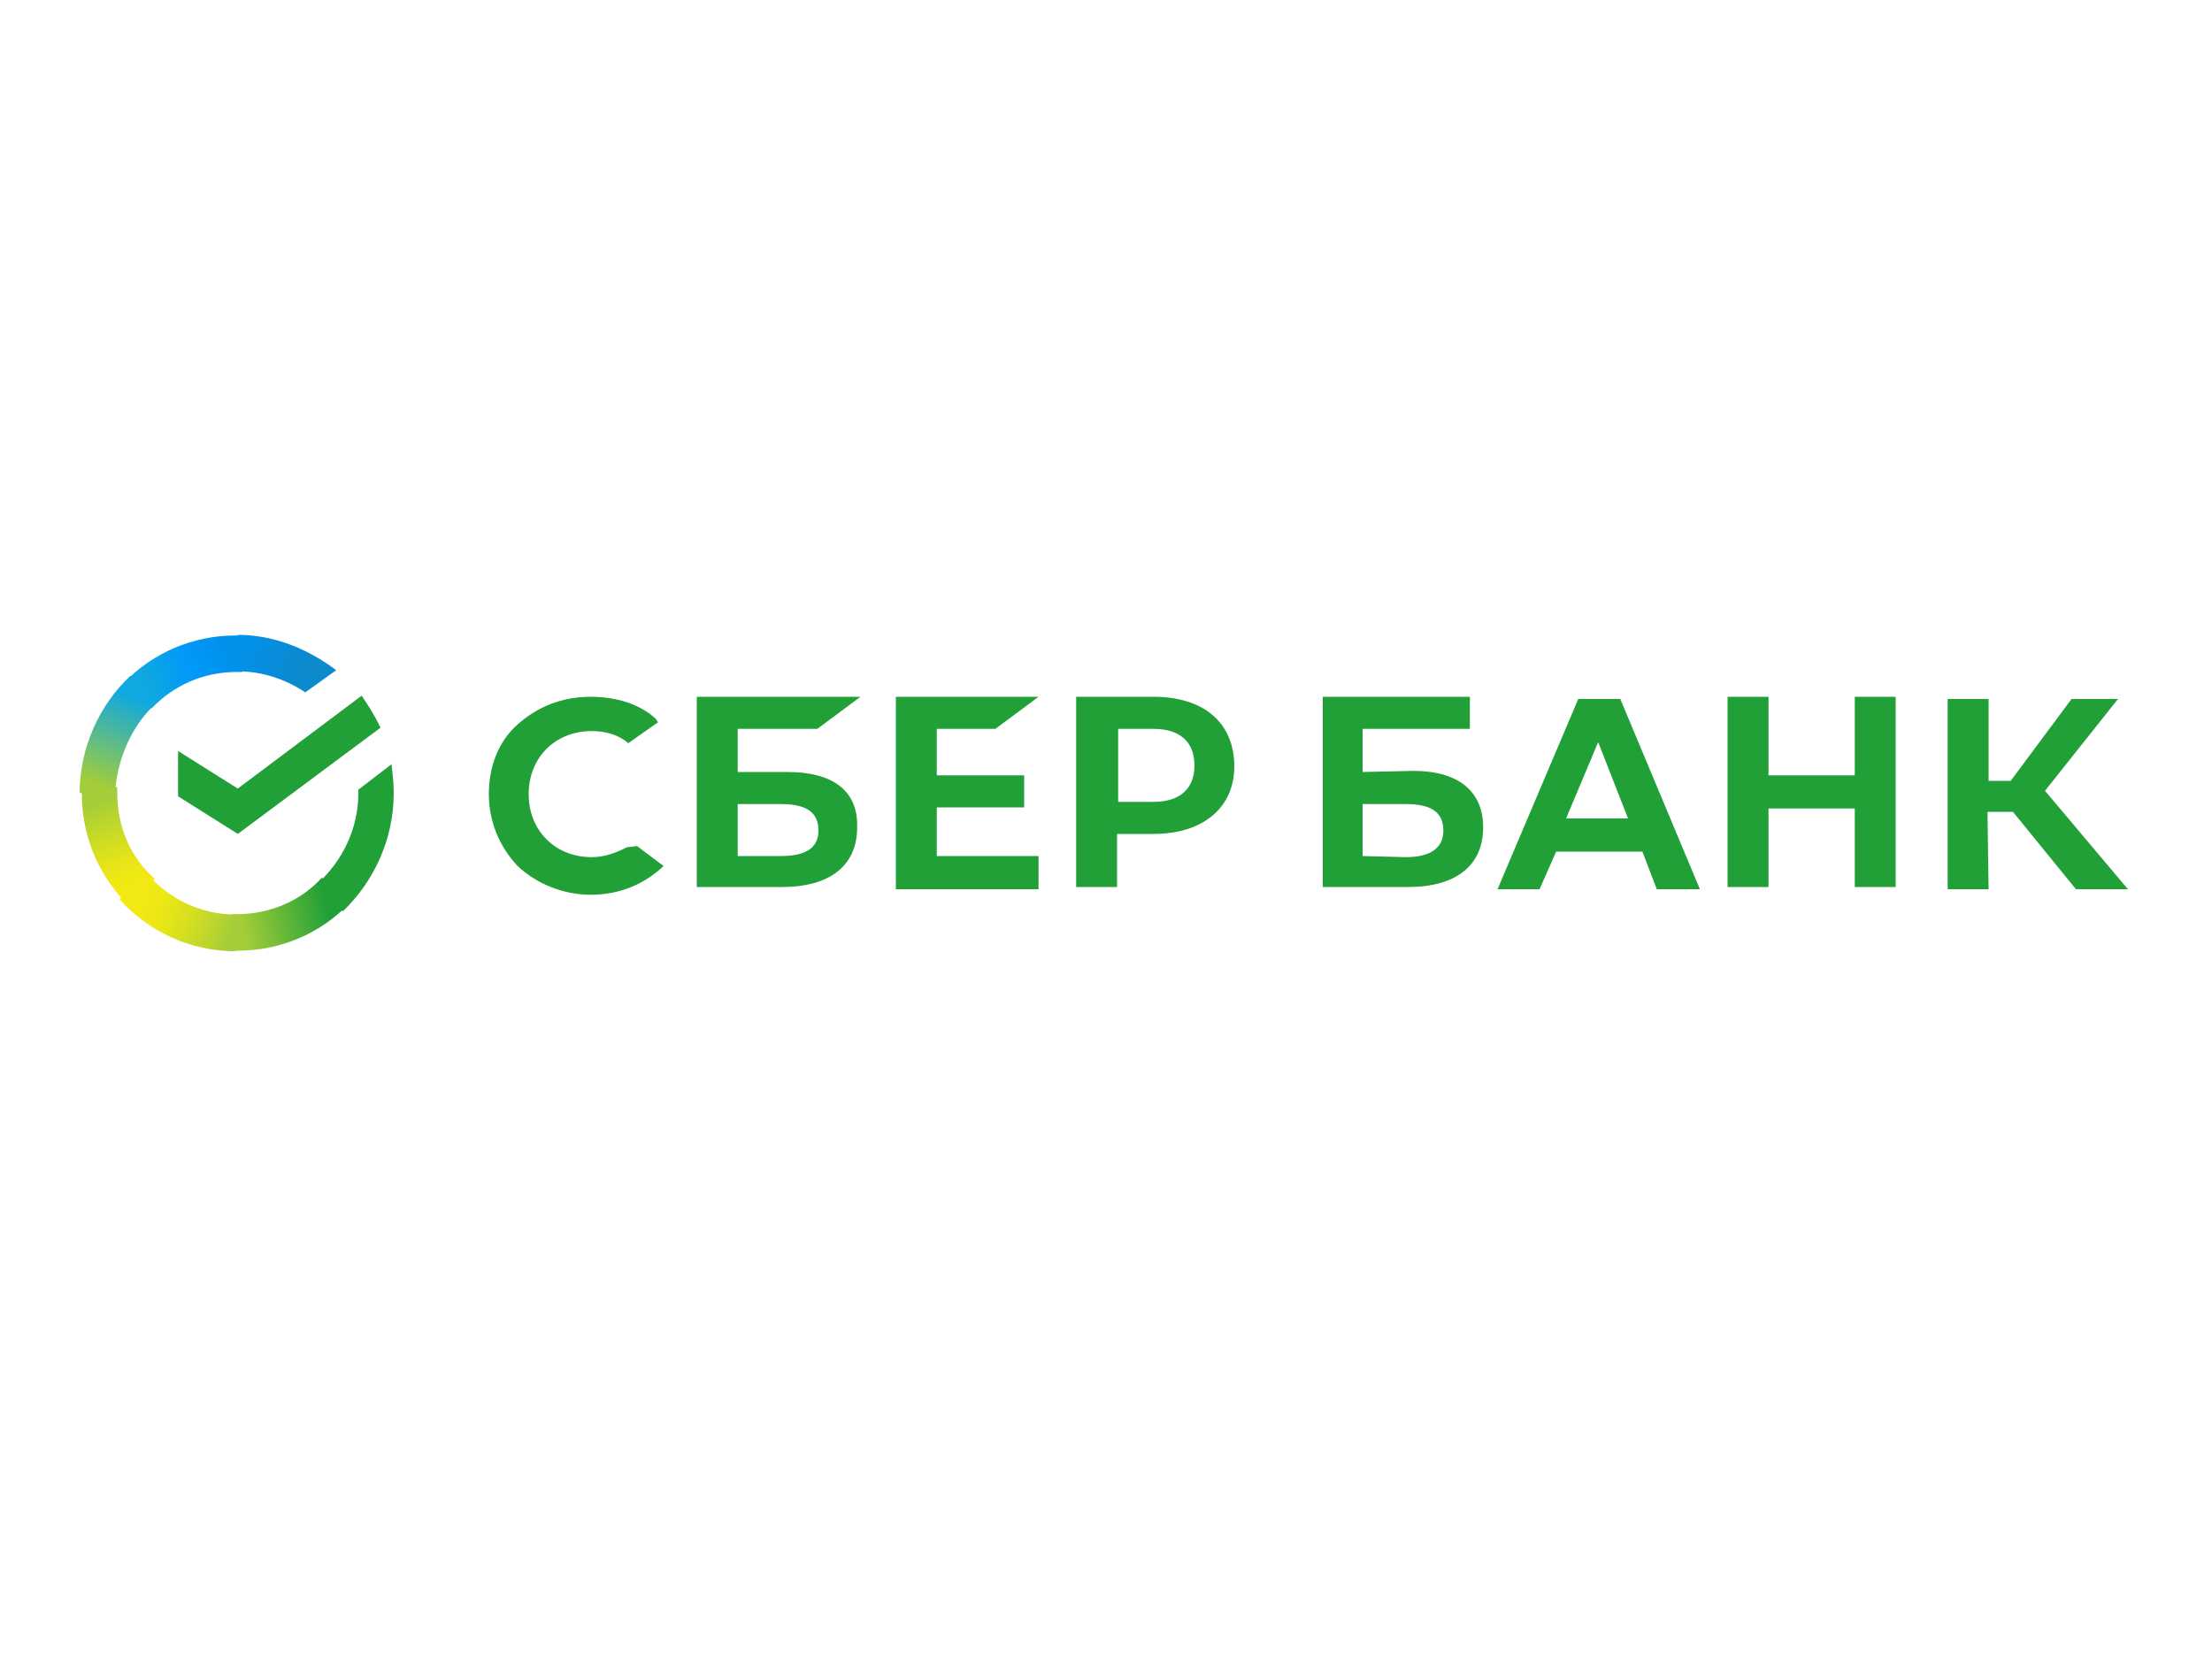 <?xml version="1.0" encoding="UTF-8"?> <!-- Generator: Adobe Illustrator 24.1.0, SVG Export Plug-In . SVG Version: 6.00 Build 0) --> <svg xmlns="http://www.w3.org/2000/svg" xmlns:xlink="http://www.w3.org/1999/xlink" id="Слой_1" x="0px" y="0px" width="200px" height="150px" viewBox="0 0 200 150" style="enable-background:new 0 0 200 150;" xml:space="preserve"> <style type="text/css"> .st0{fill:#21A038;} .st1{fill:url(#SVGID_1_);} .st2{fill:url(#SVGID_2_);} .st3{fill:url(#SVGID_3_);} .st4{fill:url(#SVGID_4_);} .st5{fill:url(#SVGID_5_);} .st6{fill:url(#SVGID_6_);} .st7{display:none;} .st8{display:inline;fill:#00A9E3;} .st9{display:inline;} .st10{fill:#5B5B59;} .st11{fill-rule:evenodd;clip-rule:evenodd;fill:#FFFFFF;} .st12{fill-rule:evenodd;clip-rule:evenodd;fill:#B32A2F;} .st13{fill-rule:evenodd;clip-rule:evenodd;fill:#F29424;} .st14{fill-rule:evenodd;clip-rule:evenodd;fill:#E2001A;} .st15{fill-rule:evenodd;clip-rule:evenodd;fill:#1A171B;} .st16{fill-rule:evenodd;clip-rule:evenodd;fill:#009A51;} .st17{fill-rule:evenodd;clip-rule:evenodd;fill:#A7C740;} .st18{fill-rule:evenodd;clip-rule:evenodd;fill:#D2DE8A;} .st19{fill-rule:evenodd;clip-rule:evenodd;fill:#00A5E3;} .st20{fill-rule:evenodd;clip-rule:evenodd;fill:#CCEAF9;} .st21{fill-rule:evenodd;clip-rule:evenodd;fill:#90D4F2;} .st22{fill-rule:evenodd;clip-rule:evenodd;fill:#BD2E86;} .st23{fill-rule:evenodd;clip-rule:evenodd;fill:#F3ADCA;} .st24{fill-rule:evenodd;clip-rule:evenodd;fill:#E42184;} .st25{fill-rule:evenodd;clip-rule:evenodd;fill:#EF8247;} .st26{fill-rule:evenodd;clip-rule:evenodd;fill:#FFF389;} .st27{fill-rule:evenodd;clip-rule:evenodd;fill:#FECB17;} .st28{fill:#414142;} .st29{fill-rule:evenodd;clip-rule:evenodd;fill:#1A7FC3;} </style> <g id="Слой_1_1_"> <g id="Symbols"> <g id="SB_RUS_RGB-Copy"> <polygon id="Path" class="st0" points="90,65.9 93.9,63 81,63 81,80.4 93.9,80.4 93.9,77.4 84.7,77.4 84.7,73 92.6,73 92.6,70.1 84.7,70.1 84.7,65.9 "></polygon> <path id="Shape" class="st0" d="M71.2,69.8h-4.5v-3.9h7.2l3.9-2.9H63v17.2h7.7c4.3,0,6.8-1.9,6.8-5.4 C77.6,71.5,75.3,69.8,71.2,69.8z M70.6,77.4h-3.9v-4.7h3.9c2.4,0,3.4,0.8,3.4,2.4S72.8,77.4,70.6,77.4z"></path> <path id="Shape_1_" class="st0" d="M104.3,63h-7v17.2h3.7v-4.8h3.3c4.5,0,7.3-2.4,7.3-6.1C111.6,65.4,108.9,63,104.3,63z M104.3,72.5h-3.2v-6.6h3.2c2.4,0,3.7,1.2,3.7,3.3C108,71.3,106.7,72.5,104.3,72.5z"></path> <path id="Path_1_" class="st0" d="M56.7,76.6c-1,0.5-2,0.9-3.2,0.9c-3.3,0-5.7-2.4-5.7-5.7s2.4-5.7,5.7-5.7 c1.2,0,2.4,0.3,3.3,1.1l2.7-1.9l0,0L59.3,65c-1.5-1.4-3.7-2-5.9-2c-2.6,0-4.8,0.9-6.6,2.5s-2.6,3.9-2.6,6.3 c0,2.4,0.9,4.7,2.6,6.5c1.7,1.6,4.1,2.6,6.6,2.6c2.7,0,4.9-1,6.6-2.6l-2.4-1.8L56.7,76.6z"></path> <path id="Shape_2_" class="st0" d="M156.2,63v17.2h3.7v-7.1h7.8v7.1h3.7V63h-3.7v7.1h-7.8V63H156.2z M149.8,80.4h3.9l-7.2-17.2 h-3.8l-7.3,17.2h3.8l1.5-3.4h7.8L149.8,80.4z M141.6,74l2.9-6.9l2.7,6.9H141.6z M179.7,73.4h2.3l5.7,7h4.7l-7.5-8.9l6.6-8.3h-4.2 l-5.5,7.4h-2v-7.4h-3.7v17.2h3.7L179.7,73.4L179.7,73.4z M123.2,69.8v-3.9h9.7V63h-13.3v17.2h7.7c4.3,0,6.8-1.9,6.8-5.4 c0-3.3-2.3-5.1-6.3-5.1L123.2,69.8L123.2,69.8z M123.2,77.4v-4.7h3.9c2.4,0,3.4,0.8,3.4,2.4s-1.2,2.4-3.4,2.4L123.2,77.4 L123.2,77.4z"></path> <g id="Group"> <path id="Path_2_" class="st0" d="M32.7,62.9c0.6,0.9,1.2,1.8,1.7,2.9l-12.9,9.6L16.1,72v-4.1l5.4,3.4L32.7,62.9z"></path> <g id="Path_3_" transform="translate(0, 0.157)"> <linearGradient id="SVGID_1_" gradientUnits="userSpaceOnUse" x1="3.836" y1="-32.925" x2="3.479" y2="-34.66" gradientTransform="matrix(3.61 0 0 6.02 -2.563 279.391)"> <stop offset="0.144" style="stop-color:#F2E913"></stop> <stop offset="0.304" style="stop-color:#E7E518"></stop> <stop offset="0.582" style="stop-color:#CADB26"></stop> <stop offset="0.891" style="stop-color:#A3CD39"></stop> </linearGradient> <path class="st1" d="M10.6,71.5c0-0.2,0-0.3,0-0.5l-3.2-0.2c0,0.2,0,0.4,0,0.8c0,4,1.6,7.5,4.2,10.1l2.4-2.4 C11.8,77.4,10.6,74.6,10.6,71.5z"></path> <linearGradient id="SVGID_2_" gradientUnits="userSpaceOnUse" x1="2.513" y1="-22.7" x2="4.059" y2="-23.061" gradientTransform="matrix(5.975 0 0 3.637 -2.61 143.762)"> <stop offset="5.920000e-02" style="stop-color:#0FA8E0"></stop> <stop offset="0.538" style="stop-color:#0099F9"></stop> <stop offset="0.923" style="stop-color:#0291EB"></stop> </linearGradient> <path class="st2" d="M21.4,60.6c0.2,0,0.3,0,0.5,0l0.2-3.3c-0.2,0-0.4,0-0.8,0c-3.9,0-7.5,1.6-10,4.2l2.4,2.4 C15.7,61.8,18.4,60.6,21.4,60.6z"></path> <linearGradient id="SVGID_3_" gradientUnits="userSpaceOnUse" x1="3.006" y1="-20.078" x2="4.755" y2="-20.321" gradientTransform="matrix(5.975 0 0 3.637 2.556 156.022)"> <stop offset="0.123" style="stop-color:#A3CD39"></stop> <stop offset="0.285" style="stop-color:#86C339"></stop> <stop offset="0.869" style="stop-color:#21A038"></stop> </linearGradient> <path class="st3" d="M21.4,82.5c-0.2,0-0.3,0-0.5,0l-0.2,3.3c0.2,0,0.4,0,0.8,0c3.9,0,7.5-1.6,10-4.2l-2.4-2.4 C27.2,81.3,24.4,82.5,21.4,82.5z"></path> </g> <g id="Path_4_"> <linearGradient id="SVGID_4_" gradientUnits="userSpaceOnUse" x1="3.381" y1="-15.638" x2="5.181" y2="-15.309" gradientTransform="matrix(4.963 0 0 2.916 3.972 105.139)"> <stop offset="5.660000e-02" style="stop-color:#0291EB"></stop> <stop offset="0.79" style="stop-color:#0C8ACB"></stop> </linearGradient> <path class="st4" d="M27.6,62.6l2.8-2c-2.5-1.9-5.6-3.2-8.9-3.2l0,0v3.3C23.7,60.7,25.8,61.4,27.6,62.6z"></path> <path class="st0" d="M35.6,71.7c0-0.9-0.1-1.7-0.2-2.6l-3,2.3c0,0.1,0,0.2,0,0.3c0,3.2-1.4,6.1-3.7,8.2l2.3,2.5 C33.8,79.7,35.6,75.9,35.6,71.7z"></path> <linearGradient id="SVGID_5_" gradientUnits="userSpaceOnUse" x1="2.487" y1="-22.305" x2="4.149" y2="-21.892" gradientTransform="matrix(5.85 0 0 3.857 -2.765 167.756)"> <stop offset="0.132" style="stop-color:#F2E913"></stop> <stop offset="0.298" style="stop-color:#EBE716"></stop> <stop offset="0.531" style="stop-color:#D9E01F"></stop> <stop offset="0.802" style="stop-color:#BBD62D"></stop> <stop offset="0.983" style="stop-color:#A3CD39"></stop> </linearGradient> <path class="st5" d="M21.4,82.7c-3.2,0-6.1-1.4-8.1-3.7l-2.5,2.3c2.6,2.9,6.3,4.7,10.5,4.7V82.7L21.4,82.7z"></path> <linearGradient id="SVGID_6_" gradientUnits="userSpaceOnUse" x1="3.304" y1="-33.109" x2="3.734" y2="-34.845" gradientTransform="matrix(3.828 0 0 5.895 -2.781 267.315)"> <stop offset="6.980000e-02" style="stop-color:#A3CD39"></stop> <stop offset="0.26" style="stop-color:#81C55F"></stop> <stop offset="0.922" style="stop-color:#0FA8E0"></stop> </linearGradient> <path class="st6" d="M14.1,63.6l-2.3-2.5C9,63.7,7.2,67.6,7.2,71.7h3.2C10.6,68.5,12,65.5,14.1,63.6z"></path> </g> </g> </g> </g> </g> <g id="Слой_2_1_" class="st7"> <path class="st8" d="M75.1,33.7h16.6v32.4h32.7v16.7H91.7v32.9H75.1V82.8H43V66.1h32.1V33.7z M140.4,33.7H157v82h-16.6V33.7z"></path> </g> <g id="Слой_3" class="st7"> <g class="st9"> <path class="st10" d="M56.5,76.6h4c1.6,0,2.1,0.5,2.1,1.8s-0.6,1.8-2.1,1.8h-4V76.6L56.5,76.6z M50.3,89.8h6.2v-5.4h6.6 c4.4,0,6-2.6,6-5.9c0-3.9-1.6-6.1-6-6.1H50.3V89.8L50.3,89.8z"></path> <polygon class="st10" points="71.1,72.6 87.7,72.6 87.7,76.8 77.3,76.8 77.3,79.1 87,79.1 87,83.3 77.3,83.3 77.3,85.6 87.7,85.6 87.7,89.8 71.1,89.8 "></polygon> <path class="st10" d="M96.4,76.6h4c1.6,0,2.1,0.5,2.1,1.8s-0.6,1.8-2.1,1.8h-4V76.6L96.4,76.6z M90.3,89.8h6.2v-5.4h6.6 c4.4,0,6-2.6,6-5.9c0-3.9-1.6-6.1-6-6.1H90.3V89.8L90.3,89.8z"></path> <path class="st10" d="M115,82.6c-3-0.5-4.3-2.5-4.3-4.9c0-4.5,4-5.7,9-5.7c7,0,9.8,2,10,5.7h-7.2c0-0.7-0.4-1.1-0.9-1.4 s-1.2-0.4-1.9-0.4c-1.8,0-2.5,0.5-2.5,1.2c0,0.5,0.2,0.8,0.8,0.9l7.4,1.2c3.1,0.5,5,2.1,5,5.1c0,4.2-3.1,6.2-10,6.2 c-4.7,0-9.9-0.7-10-5.8h7.4c0,0.6,0.2,1,0.7,1.2s1.1,0.4,2.1,0.4c1.9,0,2.5-0.6,2.5-1.4c0-0.5-0.3-1-1.1-1.2L115,82.6L115,82.6z"></path> <polygon class="st10" points="132.5,72.6 138.7,72.6 138.7,89.8 132.5,89.8 "></polygon> <path class="st10" d="M161.5,83.1c-0.4,2.3-1.1,4.1-2.6,5.4s-3.9,2-7.6,2c-3.7,0-10.7-0.3-10.7-9.3s6.9-9.3,10.7-9.3 c3.7,0,9.5,0.5,10.3,7.4h-7c-0.2-1.2-0.9-3-3.3-3c-2.5,0-4.1,1.4-4.1,4.9s1.6,4.9,3.8,4.9c1.9,0,3.1-0.9,3.6-3H161.5L161.5,83.1z"></path> <path class="st10" d="M169.6,81.2c0-3.5,1.6-4.9,4.1-4.9s4.1,1.4,4.1,4.9s-1.6,4.9-4.1,4.9C171.2,86.1,169.6,84.8,169.6,81.2 L169.6,81.2z M163.1,81.2c0,9,6.9,9.3,10.7,9.3c3.7,0,10.7-0.3,10.7-9.3s-6.9-9.3-10.7-9.3S163.1,72.2,163.1,81.2L163.1,81.2z"></path> <path class="st10" d="M41,72.6c0.4-8.3-6.8-17.7-16.6-18.9v-0.1c9.7,0,17.1,8.9,17.1,16c0,1.5-0.1,2.4-0.3,3H41L41,72.6z M40.4,73.8c-0.6,0.8-1.5,1.6-2.4,2.3c-1.7-10-9.1-18.8-14.3-21.3l-0.1,0.1c5.2,4.3,11.5,12.6,13.9,21.7c-1.2,0.9-2.5,1.6-4,2.3 c-4.9-5.6-9.5-16.5-11-23.4h-0.2c0,6.7,4.8,18.1,10.6,23.6c-1.3,0.5-2.7,0.9-4.1,1.1c-5.6-2.2-9.5-9.2-9.5-16.5 c0-4.7,1.4-7.6,1.7-8.2h-0.1c-0.3,0.5-2.4,3.4-2.4,8.5c0,8.2,4,14.4,9.4,16.4c-1.8,0.2-3.8,0.1-5.7-0.3v0.1c0.6,0.2,2.5,1,5.5,1 c6.7,0,11.2-4.2,13-7.3L40.4,73.8L40.4,73.8z"></path> <path class="st10" d="M26.8,50.7c-5.1,0-11,3.7-11,7c0,1.3,1.2,2.4,3.6,2.4c5.7,0,11-3.9,11-6.9C30.4,51.6,28.9,50.7,26.8,50.7 L26.8,50.7z M28.9,53.1c0,2.6-4.9,5.7-9,5.7c-1.8,0-2.8-0.7-2.8-1.9c0-2.6,5-5.7,8.8-5.7C28.4,51.2,28.9,52.5,28.9,53.1L28.9,53.1 z"></path> <path class="st10" d="M13.8,59.3c-0.1,0.2-0.7,1.4-0.7,2.5c0,2.1,2.1,4.1,6.1,4.1c7.6,0,16.4-5.6,16.4-10.8c0-2.3-2.2-3.6-3.7-3.9 v0.1c0.5,0.2,2.2,1,2.2,3c0,4.1-7.7,9.8-15.5,9.8c-3,0-4.8-1.5-4.8-3.6c0-0.7,0.1-1.1,0.2-1.2H13.8L13.8,59.3z"></path> <path class="st10" d="M38.7,55.5c0.2,0.2,1.5,1.2,1.5,3.2c0,6.7-10.5,13.3-19.8,13.3c-5.6,0-8.1-2.7-8-5.2h0.1 c0.2,1.3,2,3.5,6.9,3.5c9.3,0,19.7-6.8,19.7-12.8C39,56.5,38.8,55.8,38.7,55.5L38.7,55.5L38.7,55.5z"></path> <path class="st10" d="M42.2,61.8c0,0.1,0.3,0.8,0.3,1.8c0,7.5-10.7,13.9-19.9,13.9c-4.8,0-7.3-2.3-7.8-3.3l0.1-0.1 c1.3,1.2,3.9,2,7,2C30.1,76.1,42.3,69.9,42.2,61.8L42.2,61.8L42.2,61.8z"></path> </g> </g> <g id="Слой_4" class="st7"> <g class="st9"> <path class="st11" d="M169.6,79.6c-3.5,22.3-38.2,39.3-77.5,39.3S23.8,99.8,27.4,77.4s38.2-39.3,77.5-39.3S173.2,57.2,169.6,79.6z "></path> <path class="st11" d="M164.2,78.8c0,19-29.4,34.5-65.7,34.5S32.8,97.9,32.8,78.9s29.4-34.5,65.7-34.5S164.2,59.7,164.2,78.8z"></path> <path class="st12" d="M104.1,50.7c-0.5,0.2-0.9,0.4-1.3,0.7c-2.5-1.3-6-1.2-8.7-0.6c-0.1-0.2-0.3-0.4-0.5-0.7 c-3.6-4.4-9.4,3.2-4.8,5.5c0.2,0.1,0.4,0.2,0.6,0.2c0.1,1.6,0.6,3.2,1.4,4.6c-1-0.6-2.2-1.4-3.4-1.1c-2.7,1.4-2.5,4.7-0.8,6.8 c1.3,1.5,3.2,1.9,5.2,2c0.1,0.5,0.1,1.1,0.3,1.6c-1.6,1.9-3.9,2.6-5.6,4.3c-1.1,1.2-0.6,2.8,0,4.1c1.2,2.2,3.8,3,6.1,2.3 c2.6-1.1,3.8-3.7,4.8-6.1c0.7-0.1,1.5-0.1,2.2,0c1,1.1,1.3,1.7,1.2,3.1c-0.2,3.2,4.4,3.2,6.5,2.2c2-1,2.8-2.8,2-4.9 c-1-2.4-3.1-4.2-4.9-6c0-0.4-0.1-0.8-0.1-1.2c2.4-0.5,4.7-1.9,5.7-4.2c0.9-2.9-1-6.6-4.5-5l-0.3,0.2c0.2-0.5,0.1-0.4,0.5-0.4 c3.5-0.2,3.3-5.1,1.3-6.9C106,50.2,105.2,50.3,104.1,50.7L104.1,50.7z"></path> <path class="st13" d="M93,67.2c-0.4,1.1,0,1.7,0.2,2.8c-2.1,2.7-4.5,3-6.1,4.8c-1,3.4,2.7,5.5,5.2,4.6c2.4-0.9,3.7-4.1,4.4-6 c0.8-0.3,2.6-0.2,3.5-0.1c1.9,2,1.8,2.7,1.7,4.5c0,0.7,1.2,1.3,2.1,1.4c1.7,0.2,4-0.3,4.7-2.2c0.9-2.2-3.1-5.8-5.2-7.8 c0-0.9-0.1-1.7-0.5-2.5c1.2-0.1,4.5-0.5,6-3.6c0.7-1.6-0.2-5.7-3.3-3.8c-0.9,1-2,2-3.1,2.8c-0.7,0.4-1.5,0.7-2.4,0.8 c2.5-1.2,3.7-3.5,4.2-5.8c0.8-0.2,1.9,0.1,2.3-0.6c1-1,0.5-3.7-0.5-4.8c-0.9-0.9-2.6,0.2-3.4,0.9c-2.3-1.6-6.7-1.4-9.2-0.6 c-0.3-0.6-0.8-1.2-1.2-1.7c-1.9-1.7-4.7,1.3-4.1,3.4c0.6,1.1,1.5,1.2,2.2,1.5c-0.3,3.1,2.1,7,4.9,8v0c-0.2,0-0.3,0-0.5,0 c-0.5,0-0.9-0.1-1.3-0.1c-1.5-0.3-5-3.4-6-2.7c-2.4,1.6-1,4.8,0.3,5.7C89.5,67.1,90.4,67.1,93,67.2L93,67.2z"></path> <path class="st14" d="M93.6,52c-0.3-0.6-0.8-1.2-1.2-1.7c-0.5-0.5-1.3-0.7-2-0.4C91.5,50.5,92.6,51.2,93.6,52L93.6,52z M99.8,51.5 c-2.1-0.3-4.2-0.1-6.2,0.5c0.8,0.6,1.5,1.3,2.1,2c2.8,3.5,3.9,8.6,2.3,10.9C101.1,61.9,102.4,56.8,99.8,51.5L99.8,51.5z"></path> <path class="st14" d="M90.5,56.2c0.2,1.8,0.9,3.4,2,4.8c2.3,0.9,4.1,2.4,4.6,3.9C96.7,61.4,94.5,58,90.5,56.2L90.5,56.2z"></path> <path class="st14" d="M86.8,64.6c0.3,0.6,0.7,1,1.2,1.4c0.6,0.4,1.3,0.7,2,0.9c2.3-1.4,4.8-2,6.5-1.3C93.6,63.8,90,63.5,86.8,64.6 z"></path> <path class="st14" d="M92.9,68.8c0.1,0.4,0.2,0.8,0.3,1.2c-0.8,1-1.8,1.9-3,2.6c-0.9,2.1-1.2,4.4-1,6.7c1,0.4,2,0.5,3,0.2 c0.7-0.3,1.4-0.8,1.9-1.4c-0.1-0.3-0.2-0.5-0.2-0.8c-1-4.4,0.3-9.4,2.8-10.8C95.3,66.9,94,67.8,92.9,68.8z"></path> <path class="st14" d="M97.3,73.2c0.9-0.1,1.9-0.1,2.8,0c1.9,2,1.8,2.7,1.7,4.5c0,0.7,1.2,1.3,2.1,1.4c1.7,0.2,4-0.3,4.7-2.2l0,0 c-1.4-0.2-2.8-0.6-4.1-1.2c-4.1-2-7.3-6.1-6.9-8.9C96.8,68.9,96.7,71.1,97.3,73.2L97.3,73.2z"></path> <path class="st14" d="M105.7,71.3c-0.8-0.8-1.6-1.6-2.2-2.2c0-0.3,0-0.7-0.1-1c-2.1,0-4-0.6-5-1.6C100,69.1,102.6,70.8,105.7,71.3 L105.7,71.3z"></path> <path class="st14" d="M105.9,56.9c0.3,0,0.6-0.2,0.8-0.5c1-1,0.5-3.7-0.5-4.8c-0.1-0.1-0.1-0.1-0.2-0.2 C106.3,53.3,106.3,55.2,105.9,56.9L105.9,56.9z M109.1,60.9c-0.3-1.5-1.4-2.8-3.5-1.6c-0.3,0.4-0.6,0.7-0.9,1 c-1.5,2.9-4,5.2-6.1,5.3C102.2,66.1,106.3,64.6,109.1,60.9L109.1,60.9z"></path> <path class="st15" d="M102.4,56.3c0.3-1.2,0.4-2.4-0.8-3.2c-0.9-0.6-2-0.5-3-0.1c-0.9,0.3-1.3-0.1-1.8-0.5 c-0.4-0.2-0.8-0.3-1.2-0.4c-0.7-0.1-1.3,0.1-1.8,0.6c-1,1.1-1,3.3-0.5,4.5c0.7,1.6,2.2,2.8,3.9,3.1C100.5,61,101.6,59,102.4,56.3 L102.4,56.3z"></path> <path class="st11" d="M101.9,56.2c0.3-1,0.4-1.9-0.7-2.6c-0.7-0.5-1.7-0.4-2.4-0.1c-1.1,0.4-1.4,0.1-2.1-0.3 c-2.7-1.7-3.7,1.7-2.8,3.9c0.6,1.5,1.9,2.5,3.5,2.8C100.4,60.4,101.2,58.6,101.9,56.2L101.9,56.2z"></path> <path class="st15" d="M94.3,58c0.9-1.6,6.1-1.4,6.3,0.8c0,2.3-1.5,3.7-3,3.4C96,61.8,93.6,60.2,94.3,58L94.3,58z"></path> <path class="st11" d="M95.7,58.3c-0.1-0.5,0.8-0.7,1.5-0.8c0.5,0,1.5,0.2,1.7,0.6C99.5,59.1,96.4,60.4,95.7,58.3z"></path> <path class="st15" d="M95,56.4c0.3,0.3,0.8,0.1,1.1-0.4c0.3-0.5,0.2-1-0.1-1.4c-0.4-0.2-0.9-0.1-1.1,0.3c0,0,0,0.1-0.1,0.1 C94.5,55.4,94.6,56,95,56.4z"></path> <path class="st15" d="M95.1,56.4c0.3,0.2,0.6,0.1,0.8-0.2l0,0c0.2-0.3,0.1-0.7-0.2-0.9c-0.3-0.2-0.6-0.1-0.8,0.2c0,0,0,0,0,0.1 C94.8,55.7,94.8,56.1,95.1,56.4L95.1,56.4z"></path> <path class="st15" d="M100,56.9c0.3,0.3,0.8,0.1,1.1-0.4c0.3-0.5,0.2-1-0.1-1.4c-0.3-0.3-0.8-0.2-1,0.1c0,0.1-0.1,0.1-0.1,0.2 C99.5,55.8,99.6,56.5,100,56.9L100,56.9z"></path> <path class="st15" d="M100,56.8c0.3,0.2,0.6,0.1,0.8-0.2l0,0c0.2-0.3,0.1-0.7-0.2-0.9c-0.3-0.2-0.6-0.1-0.8,0.2c0,0,0,0,0,0.1 C99.7,56.2,99.7,56.6,100,56.8L100,56.8z"></path> <path class="st15" d="M99.8,62.1c0,0.1,0.1,0,0.1,0.3c0,0.4-0.7,1.5-1.6,1.5s-1.8-1.1-1.8-1.4c0-0.4,0-0.2,0.1-0.3 c0.2,0.3,0.9,0.5,1.6,0.5C98.9,62.6,99.6,62.4,99.8,62.1L99.8,62.1z"></path> <path class="st16" d="M110.3,62.1c-0.4,0.4-0.7,0.9-0.8,1.4c-0.5,2.4,2,4.1,3.7,5.2c0.5,0.4,1.1,0.7,1.7,1c0,0.1-0.1,0.3-0.1,0.4 c-2.5,1.6-6.6,5.9-4.5,9.1c1.3,1.5,4.7,2.3,6.1,0.7c0.4-0.6,0.5-1.5,0.8-2.2c0.3-0.6,0.6-1.2,0.9-1.8c0.8,0.1,1.5,0.2,2.3,0.3 c0.2,1.3-0.1,2.6,0,3.9c0.5,2.3,4.4,3.1,6,1.5c0.9-1.2,1.4-2.7,1.3-4.2c-0.2-1.9-1-3.6-2.3-5c0.2-0.5,0.3-1.1,0.3-1.6 c2-0.3,3.8,1.1,5.3-1c0.4-0.6,0.6-1.3,0.7-2c0.2-2.5-2.5-3.3-4.5-3.3c0.5-0.6,0.8-1.3,1-2c0.7-0.2,1.2-0.1,1.8-0.6 c0.7-0.8,1-1.9,0.9-3c-0.1-1.5-0.7-3-2.1-3.6c-0.4-0.2-0.9-0.2-1.3,0c-0.5,0.2-1.1,0.4-1.5,0.8c-1.9-1-4.1-1.5-6.3-1.4h-0.1 c-0.6-1.4-1.7-2.2-3.2-1.8c-1.2,0.4-2.3,1.1-3.3,2c-1.2,1.2,0.4,3.2,1.3,4l0.1,0.1c-0.1,0.9,0.1,1.8,0.3,2.7 C113.4,60.6,111.7,60.5,110.3,62.1L110.3,62.1z"></path> <path class="st17" d="M124.2,72.6c0.4-0.8,0.6-1.7,0.5-2.5c1-0.7,3.1-0.1,4.2-0.1c1.5,0,1.9-2,1.8-2.6c-0.3-2-4.3-2.4-7.6-1 c2.1-1.1,4-2.4,4.3-4.9c0.4,0,0.8,0,1.2-0.1c0.8-0.1,0.9-0.4,1.2-1.2c0.4-1.3,0-2.7-1-3.6c-0.3-0.3-0.7-0.4-1.1-0.2 c-0.6,0.2-1.3,0.5-1.7,1.1c-1.2-1.2-5.9-2.2-7.1-1.5c-0.4-0.8-0.5-1.7-1.5-2.1c-1-0.2-3,1.2-3.7,1.9c-0.3,0.8,1.2,2.6,1.9,2.8 c-0.3,1.7,0,4.3,2.5,6.8c-1.7-0.6-3-2.4-4.4-3.2c-1.2-0.6-2.3-0.5-3.3,1.3c-0.3,0.5,0.1,1.8,0.8,2.4c0.8,0.7,3.7,2.9,4.9,3 c-0.2,1.1-0.2,0.4-0.4,1.7c-2,1.2-6.2,5.2-4.7,7.8c0.5,0.9,3.9,1.9,4.7,0.7c0.4-1.6,1-3.1,2-4.4c1.1,0.2,2.3,0.4,3.4,0.4 c0.7,0.9,0.3,3.8,0.3,4.5c-0.2,1.5,3.5,2.4,4.3,1.1C128.6,76.8,124.5,73.1,124.2,72.6L124.2,72.6z"></path> <path class="st18" d="M119,55.9c-0.3-0.7-0.5-1.5-1.4-1.9c-0.2,0-0.5,0-0.7,0.1C117.6,54.6,118.3,55.2,119,55.9L119,55.9z M114.8,63c-0.3-0.2-0.6-0.5-0.9-0.7c-0.7-0.4-1.5-0.5-2.2,0c0.3,0,0.5,0,0.8,0.1C113.2,62.5,114,62.7,114.8,63L114.8,63z M115.6,59.3c-0.1,1.7,0.4,3.3,1.4,4.7c2,1.1,3.4,2.7,3.6,4.2C120.8,64.9,119.2,61.5,115.6,59.3L115.6,59.3z M112,66.6 c1,0.8,2.1,1.5,3.2,2.1c1.9-0.6,3.7-0.7,4.9,0C117.8,66.8,114.9,66.1,112,66.6z M112,79.2c1.2,0.6,3.2,0.9,3.8,0 c0.1-0.6,0.3-1.2,0.5-1.7c0.1-3.6,1.7-7.1,3.8-8C116.2,70.2,112.6,73.8,112,79.2z M119.8,75.2c0.5,0,0.9,0.1,1.4,0 c0.7,0.9,0.3,3.8,0.3,4.5c0,0.2,0,0.3,0,0.4c0.1,0.1,0.2,0.3,0.3,0.4c0.9,0.9,3.3,1.2,3.9,0.3c0.3-0.5,0.6-1.1,0.8-1.6 c-0.3-0.2-0.6-0.3-0.8-0.5c-3.3-2.3-5.6-6.4-4.9-8.8C120,71.6,119.6,73.4,119.8,75.2z M124.2,72.6c0.2-0.3,0.3-0.7,0.4-1.1 c-1.4-0.4-2.5-1-3-1.8c0.8,1.8,2.1,3.3,3.8,4.3C125,73.6,124.6,73.1,124.2,72.6L124.2,72.6z M130,59.9c0-0.1,0-0.2,0-0.3 C130,59.7,130,59.8,130,59.9z M130.6,67.1c-0.4-0.9-1.7-1.3-3.2-1.4c-1.7,2.1-3.8,3.4-5.5,3.3C124.9,69.8,128.2,69.1,130.6,67.1 L130.6,67.1z M123.4,66.4l-0.2,0.1L123.4,66.4c1.8-2.4,2.5-5.8,1.4-9.6c-1.8-0.8-4.6-1.2-5.7-0.7c0.6,0.7,1.2,1.4,1.7,2.2 c2,3.5,2.3,8.2,0.6,10C122.2,67.8,122.8,67.1,123.4,66.4L123.4,66.4z"></path> <path class="st15" d="M124.6,63.5L124.6,63.5L124.6,63.5L124.6,63.5L124.6,63.5c-0.3,0.1-0.6,0.2-0.8,0.3c-1.2,0.4-2.5,0.9-4-0.8 c-0.6-0.7-1-1.4-1.2-2.3c-0.2-0.7-0.2-1.4-0.1-2.1c0-0.4,0.2-0.7,0.4-1c0.5-0.6,1.3-1,2.1-0.8c0.6,0.1,1.1,0.3,1.5,0.7 c0.5,0.4,1.2,0.4,1.7,0.2c1-0.2,2.1,0.2,2.4,1.2c0.1,0.5,0.1,1.1-0.1,1.6c-0.3,0.8-0.7,1.6-1.2,2.3c-0.1,0.1-0.2,0.3-0.3,0.4 C124.8,63.3,124.7,63.4,124.6,63.5L124.6,63.5z"></path> <path class="st11" d="M124.3,63c0.1-0.1,0.2-0.1,0.3-0.2c0.1-0.1,0.2-0.2,0.3-0.3c0.5-0.7,0.9-1.4,1.1-2.2 c0.1-0.4,0.2-0.8,0.1-1.2c-0.3-0.8-1-1-1.8-0.9c-0.6,0.1-1.4,0.3-2.2-0.3c-0.4-0.3-0.8-0.5-1.2-0.6c-0.3,0-0.6,0-0.9,0.1 s-0.5,0.3-0.7,0.5s-0.3,0.5-0.3,0.8c-0.1,0.6-0.1,1.3,0.1,1.9c0.2,0.8,0.6,1.5,1.2,2.1c1.2,1.4,2.4,1,3.4,0.6 C123.8,63.2,124.1,63.1,124.3,63L124.3,63z"></path> <path class="st15" d="M120.3,60.6c0.2,0.3,0.7,0.1,0.9-0.4c0.2-0.5,0.3-1.1,0-1.3c-0.3-0.3-0.8-0.2-1,0.3 C119.9,59.6,120,60.2,120.3,60.6L120.3,60.6z"></path> <path class="st15" d="M120.5,60.4c0.2,0.1,0.5,0.1,0.6-0.1l0,0c0.2-0.2,0.1-0.5-0.1-0.7c-0.2-0.1-0.5-0.1-0.6,0.1l0,0 C120.2,59.9,120.3,60.2,120.5,60.4z"></path> <path class="st15" d="M123.9,61c0.2,0.3,0.6,0.1,0.9-0.4c0.2-0.4,0.2-0.9,0-1.3c-0.2-0.2-0.7-0.2-0.9,0.2 C123.7,60,123.7,60.5,123.9,61L123.9,61z"></path> <path class="st15" d="M124.1,60.9c0.2,0.1,0.5,0.1,0.6-0.2l0,0c0.2-0.2,0.1-0.5-0.1-0.7c-0.2-0.1-0.5-0.1-0.6,0.1l0,0 C123.9,60.4,123.9,60.7,124.1,60.9z"></path> <path class="st15" d="M124.9,62.4c-0.4-1.1-3.7-1.6-4.9-0.9c-1.2,1.2,0,3.6,2,3.9C123,65.6,125.5,64.3,124.9,62.4z"></path> <path class="st11" d="M121.2,62.2c-0.1-0.4,0.7-0.5,1.3-0.5c0.5,0,1.3,0.2,1.5,0.6C124.3,62.9,121.7,64.1,121.2,62.2L121.2,62.2z"></path> <path class="st15" d="M123.1,65.8c0,0.1,0.1,0,0,0.3c-0.2,0.6-0.8,1-1.5,1c-0.8-0.1-1.3-1.2-1.2-1.5c0-0.3,0-0.2,0.1-0.3 c0.3,0.4,0.8,0.7,1.3,0.7C122.4,66.1,122.9,65.9,123.1,65.8L123.1,65.8z"></path> <path class="st19" d="M141.4,63c1.8,0.7,3.5,1.7,4.4,3.5c1.2-0.4,2.5,0.4,2.8,1.6c0,0.1,0.1,0.2,0.1,0.4c0.1,1.2-1.4,3.3-2.7,3 c0.4,0.4,0.7,1,0.7,1.6c-0.1,2.2-2.3,3.1-4.2,3.4c1.1,1.8,0.9,4.1-0.5,5.7c-1.1,1.1-3.9,1.1-4.3-0.7c0-0.1,0-0.2-0.1-0.3 c-0.2,2.3-3.2,2.8-4.8,1.4c-2.1-2.1-1.2-5.6,0.4-7.7c0.1-0.6,0.2-1.2,0.4-1.7c-1.6-1.3-2.7-2.9-2-5c0.5-1.3,1.9-2,3.2-1.6 c0.3,0.1,0.5,0.2,0.7,0.4c0.1-0.8,0.3-1.6,0.7-2.4c-0.8-0.8-0.7-2.1,0.1-2.9c0.2-0.2,0.5-0.3,0.7-0.4c1.5-0.5,3-0.7,3.8,0.9 c0.1,0.3,0.2,0.6,0.1,0.9C141.2,63,141.3,63,141.4,63L141.4,63z"></path> <path class="st20" d="M137.2,70.6c-1-1.8-0.9-4,0-5.8c0.1,0,0.1-0.2,0.2-0.2c-0.3-0.5-0.9-0.8-0.7-1.4c0.1-0.4,0.2-0.8,0.6-0.9 c0.6-0.3,1.2-0.4,1.8-0.4c0.5,0.1,1,0.4,1.1,0.9c0,0.4-0.1,0.7,0,1.1c0.3,0.2,0.7,0.2,1,0.3c1.8,0.6,3.5,1.9,4,3.6 c0.4,0.1,0.8-0.3,1.3-0.2c0.4,0,0.7,0.2,1,0.4c0.2,0.3,0.3,0.6,0.3,1c-0.4,0.8-0.7,1.8-1.7,1.9c-0.5-0.1-0.9-0.4-1.2-0.8 c-1,1.1-2.4,1.8-3.8,2c0,1.2,2.8,0.2,3.2-0.1c0.7-0.1,1.4,0.4,1.5,1.1c0,0.2,0,0.3,0,0.5c-0.5,2-3.3,2.3-5.1,2.3 c1.1,0.8,1.9,2.4,1.6,3.6c-0.1,0.9-0.5,1.8-1.2,2.5c-0.8,0.5-1.9,0.4-2.5-0.4c-0.3-1.5-0.2-2.4-0.8-3.4c-0.2-0.2-0.4-0.3-0.7-0.3 c-0.2,0.5-0.2,1.2-0.3,1.8c-0.1,0.8,0.2,2-0.6,2.5c-3,1.4-4.2-1.6-3.4-4.2c0.3-1,0.7-1.8,1.3-2.6c0.2-1,0.2-1.5,0.6-2.4 c-0.7-0.7-2.7-1.8-2.4-4.1c0.3-1.7,1.9-1.9,2.8-1.1c0.5,0.7,0.7,1.6,1.2,2.2C136.6,70.1,136.9,70.3,137.2,70.6L137.2,70.6z"></path> <path class="st21" d="M143.6,65.2c0.8,0.6,1.3,1.4,1.7,2.4c0.4,0.1,0.8-0.3,1.3-0.2c0.4,0,0.7,0.2,1,0.4c0.2,0.2,0.3,0.5,0.3,0.8 c-2.4-0.4-4.6-0.3-6.2,0.3c-2.2,0.9-4.1,3.1-3.9,4.6C136.8,70.6,138.4,66.8,143.6,65.2L143.6,65.2z"></path> <path class="st21" d="M142.9,71.3c-0.6,0.3-1.2,0.5-1.9,0.6c0,1.2,2.8,0.2,3.2-0.1c0.7-0.1,1.4,0.4,1.5,1.1c0,0.2,0,0.3,0,0.5 c-0.1,0.5-0.4,0.9-0.7,1.2c-0.3-0.2-0.6-0.4-0.9-0.6c-2.1-1.1-4.9-1.2-6-0.2C139.2,72.2,141,71.3,142.9,71.3L142.9,71.3z"></path> <path class="st21" d="M142.3,75.6c-0.5,0.1-1.1,0.1-1.6,0.1c1.1,0.8,1.9,2.4,1.6,3.6c0,0.5-0.2,1-0.4,1.4c0-0.6,0-1.1-0.1-1.7 c-0.4-2.4-2.1-4.6-3.6-4.8C139.7,74.1,141.1,74.6,142.3,75.6L142.3,75.6z"></path> <path class="st21" d="M136.7,79.9c0,0.8,0.1,1.7-0.6,2.1c-0.9,0.4-1.7,0.5-2.2,0.2c0.9-0.4,1.7-1.1,2.4-1.8 C136.5,80.3,136.6,80.1,136.7,79.9L136.7,79.9z M138.6,81.6L138.6,81.6c-0.3-1.6-0.3-2.5-0.9-3.4c0.5-1.3,0.6-2.7,0.1-3.5 C139.4,76.2,139.9,78.8,138.6,81.6L138.6,81.6z"></path> <path class="st21" d="M132.6,79.6c0-0.6,0.1-1.1,0.2-1.7c0.1-0.3,0.2-0.6,0.3-0.8c2-0.2,3.9-1.2,4.3-2.4 C137,76.8,135.4,78.8,132.6,79.6L132.6,79.6z"></path> <path class="st21" d="M134.2,74.9c0.1-0.5,0.1-0.8,0.2-1.2c1,0.5,2,0.7,2.7,0.5C136.2,74.8,135.2,74.9,134.2,74.9L134.2,74.9z"></path> <path class="st21" d="M133.5,67.3c0.6-0.2,1.2,0,1.6,0.4c0.3,0.4,0.5,0.8,0.7,1.3c-0.2,2,0.3,4.1,1.4,4.8 C135,72.9,133.3,70.6,133.5,67.3z M136.5,66.6c0.1-0.7,0.3-1.3,0.6-1.9c0.1,0,0.1-0.2,0.2-0.2c-0.3-0.5-0.9-0.8-0.7-1.4 c0.1-0.4,0.2-0.8,0.6-0.9c0.6-0.3,1.2-0.4,1.8-0.4c0.4,0.1,0.8,0.3,1,0.7C138.6,63.5,137.4,64.9,136.5,66.6z"></path> <path class="st15" d="M143.4,68.6c1.4-1.3,0.5-3-1.3-3.2c-0.5-0.1-0.9-0.4-1.1-0.8c-0.8-1.3-2.2-0.9-2.9,0.3 c-0.8,1.6-0.5,3.6,0.9,4.5C140.7,70.4,142.1,69.8,143.4,68.6L143.4,68.6z"></path> <path class="st11" d="M143.1,68.1c1.1-1,0.3-2.3-1-2.4c-0.6,0-1.2-0.4-1.4-1c-0.6-1-1.6-0.6-2.1,0.2c-0.7,1.3-0.4,3,0.7,3.9 C140.7,69.9,141.9,69.2,143.1,68.1L143.1,68.1z"></path> <path class="st15" d="M140.1,69.9c0.4-0.3,0.9-0.7,0.6-1.2c-0.3-0.5-0.6-0.9-1.1-1.2c-0.4-0.2-0.9-0.4-1.3-0.5 c-0.2,0-0.4,0.2-0.6,0.3C136.7,69.1,138.2,71.2,140.1,69.9L140.1,69.9z"></path> <path class="st11" d="M139.9,68.8c0.2-0.2-0.2-0.7-0.5-1c-0.3-0.2-0.7-0.3-1-0.3C137.5,67.8,138.6,69.6,139.9,68.8z"></path> <path class="st15" d="M141.6,68.6c-0.3,0-0.4-0.3-0.3-0.7c0.1-0.4,0.4-0.7,0.8-0.7c0.3,0,0.5,0.3,0.5,0.6c0,0.1,0,0.1-0.1,0.2 C142.4,68.2,142.1,68.6,141.6,68.6L141.6,68.6z"></path> <path class="st15" d="M141.6,68.4c-0.2,0-0.3-0.2-0.3-0.4l0,0c0-0.2,0.2-0.4,0.5-0.4c0.2,0,0.3,0.2,0.3,0.4l0,0 C142.1,68.2,141.8,68.4,141.6,68.4z"></path> <path class="st15" d="M139.2,66.8c-0.3,0-0.4-0.3-0.3-0.7c0.1-0.4,0.4-0.7,0.8-0.7c0.3,0,0.5,0.2,0.5,0.5c0,0.1,0,0.1,0,0.2 C140,66.4,139.6,66.8,139.2,66.8z"></path> <path class="st15" d="M139.2,66.6c-0.2,0-0.3-0.2-0.3-0.4l0,0c0.1-0.2,0.2-0.4,0.5-0.4c0.2,0,0.3,0.2,0.3,0.4l0,0 C139.6,66.4,139.4,66.6,139.2,66.6z"></path> <path class="st15" d="M138.1,69.6c-0.1,0.1,0-0.1-0.2,0.2c-0.1,0.3,0.2,1.6,0.9,2c0.7,0.3,1.6-0.5,1.7-0.8 c0.1-0.3,0.1-0.2,0.1-0.3c-0.5,0.2-1,0.1-1.4-0.1C138.5,70.2,138.1,69.8,138.1,69.6z"></path> <path class="st22" d="M56.8,62.9c-1.9,0.7-3.6,1.6-4.5,3.5c-1.2-0.4-2.5,0.3-2.9,1.5c0,0.1-0.1,0.3-0.1,0.4 c-0.1,1.2,1.3,3.4,2.7,3.1c-0.5,0.4-0.7,1-0.7,1.6c0,2.2,2.2,3.2,4.1,3.5c-1.2,1.9-0.9,4.4,0.7,6c1.1,1,3.7,0.7,4.1-0.9l0.1-0.3 c0.2,2.3,3.2,2.9,4.8,1.6c2.2-2.1,1.3-5.6-0.3-7.8c-0.1-0.6-0.2-1.2-0.3-1.8c1.5-1.3,2.7-2.6,2.2-4.8c-0.3-1.4-1.7-2.3-3.1-1.9 c-0.3,0.1-0.6,0.2-0.9,0.4c-0.1-0.8-0.3-1.6-0.6-2.4c0.8-0.8,0.8-2.2-0.1-2.9c-0.2-0.2-0.5-0.3-0.7-0.4c-1.5-0.6-3-0.8-3.9,0.8 c-0.1,0.3-0.2,0.6-0.1,0.9C57,62.8,56.9,62.9,56.8,62.9L56.8,62.9z"></path> <path class="st23" d="M60.9,70.4c1.1-1.8,1-3.9,0.1-5.8c-0.1,0-0.1-0.2-0.2-0.2c0.3-0.5,0.9-0.8,0.8-1.4c-0.1-0.4-0.2-0.8-0.6-0.9 c-0.6-0.3-1.2-0.4-1.9-0.5c-0.5,0.1-1,0.4-1.2,0.9c0,0.4,0,0.7,0,1.1c-0.3,0.1-0.7,0.2-1,0.3c-1.9,0.5-3.5,1.8-4.2,3.6 c-0.4,0.1-0.8-0.3-1.3-0.2c-0.4,0-0.7,0.2-1,0.4c-0.2,0.3-0.3,0.6-0.3,1c0.4,0.8,0.7,1.9,1.7,1.9c0.5-0.1,0.9-0.3,1.2-0.7 c1,1.1,2.4,1.8,3.8,2.1c0,1.2-2.8,0.1-3.2-0.1c-0.7-0.1-1.4,0.4-1.5,1.1c0,0.2,0,0.3,0,0.5c0.4,2,3.2,2.4,5.1,2.4 c-1.1,0.8-1.9,2.3-1.7,3.6c0.1,1,0.5,1.8,1.2,2.5c0.8,0.5,1.9,0.4,2.5-0.3c0.3-1.5,0.3-2.4,0.9-3.4c0.2-0.2,0.4-0.3,0.7-0.3 c0.2,0.5,0.2,1.2,0.2,1.8c0.1,0.8-0.3,2,0.5,2.6c3,1.5,4.2-1.5,3.5-4.2c-0.3-1-0.7-1.9-1.3-2.7c-0.2-1-0.1-1.5-0.5-2.4 c0.7-0.7,2.8-1.7,2.5-4c-0.2-1.8-1.9-2-2.8-1.2c-0.4,0.7-0.8,1.5-1.2,2.3C61.4,70.4,61.2,70.6,60.9,70.4L60.9,70.4z"></path> <path class="st24" d="M55,71.2c0.6,0.3,1.3,0.6,2,0.7c0,1.2-2.8,0.1-3.2-0.1c-0.7-0.1-1.4,0.4-1.5,1.1c0,0.2,0,0.3,0,0.5 c0.1,0.5,0.4,0.9,0.8,1.3c0.4-0.3,0.9-0.6,1.4-0.8c2.2-1,5.1-0.8,6.1,0.4C59.3,72.2,57.2,71.1,55,71.2L55,71.2z"></path> <path class="st24" d="M55.9,75.8c0.4,0.1,0.9,0.1,1.3,0.1c-1.1,0.8-1.9,2.3-1.7,3.6c0,0.5,0.2,1,0.4,1.5c0-0.6,0.1-1.2,0.2-1.7 c0.6-2.3,2.5-4.5,4.1-4.5C58.8,74.4,57.2,74.8,55.9,75.8L55.9,75.8z"></path> <path class="st24" d="M61.1,80.3c0,0.7-0.1,1.4,0.5,1.9c0.5,0.3,1,0.4,1.6,0.4c-0.6-0.5-1.2-1-1.6-1.6 C61.4,80.8,61.3,80.6,61.1,80.3L61.1,80.3z M59.1,81.8c0.1,0,0.1-0.1,0.2-0.2c0.3-1.5,0.3-2.4,0.9-3.4c0,0,0,0,0.1-0.1 c-0.3-1.2-0.2-2.4,0.3-3.1C58.9,76.4,58.2,79.1,59.1,81.8z"></path> <path class="st24" d="M65.3,80.3c0.1-0.8,0.1-1.6-0.1-2.3c0-0.1,0-0.1-0.1-0.2c-2-0.4-3.7-1.6-4.1-2.8 C61.2,77.2,62.6,79.3,65.3,80.3z"></path> <path class="st24" d="M64.1,75.6c-0.1-0.1-0.1-0.2-0.2-0.3c-0.1-0.3-0.1-0.6-0.1-0.8c-0.8,0.3-1.6,0.4-2.4,0.1 C62.2,75.2,63.1,75.6,64.1,75.6z"></path> <path class="st24" d="M63.4,73.1C63.4,73.1,63.3,73.1,63.4,73.1c0.1-0.2,0.4-0.4,0.6-0.7c1-1.2,1.5-2.7,1.6-4.2 c-0.4-0.8-1.4-1.1-2.3-0.7c-0.1,0.1-0.2,0.1-0.3,0.2l-0.1,0.2c0,0.1,0.1,0.3,0.1,0.4c0.4,2.4-0.4,5.1-1.7,5.9 C62,73.9,62.8,73.6,63.4,73.1L63.4,73.1z M61,64.2c0.3-0.4,0.8-0.7,0.6-1.2c-0.1-0.4-0.2-0.8-0.6-0.9c-0.6-0.3-1.2-0.5-1.9-0.5 c-0.2,0-0.4,0.1-0.5,0.2C59.5,62.4,60.2,63.3,61,64.2L61,64.2z"></path> <path class="st24" d="M60.9,70.4c0-0.1,0.1-0.1,0.1-0.2c-0.6-2.2-2.5-4.3-6-5.5c-1,0.6-1.8,1.6-2.2,2.7c-0.4,0.1-0.8-0.3-1.3-0.2 c-0.4,0-0.7,0.2-1,0.4c-0.1,0.2-0.2,0.3-0.3,0.5c2.7-0.3,5.4-0.1,7.1,0.8c2.1,1.2,3.8,3.5,3.5,5c0.5-1.1,0.5-2.3,0.3-3.5 C61,70.4,61,70.4,60.9,70.4L60.9,70.4z"></path> <path class="st15" d="M54.8,68.6c-1.4-1.4-0.4-3.1,1.4-3.2c0.5,0,0.9-0.3,1.1-0.8c0.8-1.3,2.3-0.9,2.9,0.3c0.8,1.6,0.5,3.6-1,4.6 C57.5,70.6,56.1,69.9,54.8,68.6L54.8,68.6z"></path> <path class="st11" d="M55.2,68.3c-1.1-1.1-0.3-2.3,1.1-2.4c0.6,0,1.2-0.4,1.4-1c0.6-1,1.7-0.6,2.1,0.3c0.7,1.3,0.4,3-0.8,3.9 C57.5,70.1,56.3,69.4,55.2,68.3L55.2,68.3z"></path> <path class="st15" d="M56.4,68.1c0.3,0,0.5-0.3,0.3-0.7c-0.1-0.4-0.4-0.7-0.8-0.8c-0.3,0-0.6,0.3-0.5,0.7 C55.7,67.8,56,68.1,56.4,68.1z"></path> <path class="st15" d="M56.4,67.9c0.2,0,0.3-0.2,0.3-0.4c0,0,0,0,0-0.1c0-0.2-0.2-0.4-0.4-0.4S56,67.2,56,67.4l0,0 C56,67.8,56.2,67.9,56.4,67.9L56.4,67.9z"></path> <path class="st15" d="M59,66.6c0.3,0,0.5-0.3,0.3-0.7c-0.1-0.4-0.4-0.7-0.8-0.8c-0.3,0-0.5,0.2-0.5,0.4c0,0.1,0,0.2,0,0.2 C58.2,66.1,58.6,66.4,59,66.6z"></path> <path class="st15" d="M59,66.3c0.2,0,0.3-0.2,0.3-0.4l0,0c0-0.2-0.2-0.4-0.4-0.4s-0.3,0.2-0.3,0.4l0,0 C58.6,66.1,58.8,66.3,59,66.3z"></path> <path class="st15" d="M57.6,69.9c-0.4-0.3-0.8-0.7-0.5-1.2c0.3-0.4,0.6-0.8,1.1-1.1c0.4-0.2,0.9-0.4,1.3-0.5 c0.2,0,0.4,0.2,0.6,0.3C61,69.2,59.4,71.1,57.6,69.9L57.6,69.9z"></path> <path class="st11" d="M58,68.8c-0.2-0.2,0.2-0.6,0.5-0.9c0.3-0.2,0.6-0.3,1-0.2C60.2,68.1,59.1,69.6,58,68.8z"></path> <path class="st15" d="M58.1,70.6c0,0.1-0.1,0,0,0.2s0.6,1.1,1.2,0.9c0.6-0.2,1-1.3,0.9-1.6c-0.1-0.2-0.1-0.1-0.1-0.2 c0,0.2-0.4,0.5-0.8,0.6C58.9,70.8,58.4,70.8,58.1,70.6L58.1,70.6z"></path> <path class="st25" d="M78,77.6c0-0.7,0.1-1.5,0.2-2.2c-0.4,0.1-0.8,0.1-1.2,0.2C77.4,76.3,77.8,76.9,78,77.6z M69.7,63.9l-0.2-0.2 c-1.4,0.1-2.6-0.1-3.3-1.4c-0.4-2.3,0.9-6.1,3.9-4.7c1.6-2.1,4.1-3,6.7-3c0.3-0.7,1-1.3,1.7-1.6c1.9-0.5,5.3,2,4.5,4.1 c-0.3,0.6-0.7,1.2-1.3,1.6c0.1,1.1,0,2.2-0.2,3.2c0.4-0.2,0.8-0.3,1.1-0.5c3.4-1,4.9,3.9,2.1,5.7c-0.8,0.5-1.6,1-2.4,1.5 c0.2,0.6,0.4,1.3,0.4,2c1.8,1.8,2.4,4.7,1.9,7.1c-0.7,2.8-4.3,3.6-6.4,1.8l-0.1-0.3c-0.5,2.9-5.3,3-6.7,0.8 c-1.4-2.1-0.9-6.2,0.5-8.2c-0.1-0.3-0.1-0.8-0.4-0.8c-0.9,0-1.8,0.1-2.8,0c-1.9-0.2-3.2-1.8-3.4-3.6c-0.2-3,3-2.8,5.1-2.5 C70.2,64.6,69.9,64.2,69.7,63.9L69.7,63.9z"></path> <path class="st26" d="M84.4,66.1c-1,0.6-2.3,1.5-3.3,2c0.3,1.4,0.6,1.4,0.6,2.9c2,1.7,2.4,4.8,1.9,6.7c-0.4,1.4-1.3,1.6-3,1.8 c-0.5,0-1.1-0.2-1.5-0.5c-0.4-1.1,0-2.6,0.2-3.7c-0.1-0.3-0.2-0.7-0.3-1c-0.9,0.3-1.9,0.5-2.9,0.4c-0.1,0.1-0.4-0.1-0.4,0.1 c0.3,1.2,0.9,2.1,1.3,3.2c0.2,0.4,0.2,0.8,0.1,1.2c-0.5,1.9-4,1.9-4.8,0.3c-1.2-1.7-0.6-6.2,0.8-7.4c-0.2-0.8-0.5-1.1-0.4-2 c-0.1-0.1-2.8,0.1-3.9,0c-1.4-0.1-2.4-1.7-2.4-3c-0.2-2.8,6.4-0.2,7.4-1c-1.6-0.6-2.9-1.8-3.7-3.4c-0.8,0.1-2.3,0.3-2.9-0.6 c-0.2-0.9,0.2-3.6,1.7-3.7c0.6,0,1.2,0.4,1.6,0.6c1.4-2.7,5-3.7,7-3.3c0.2-0.6,0.6-1.6,1.8-1.7c1.2,0.2,2.7,1.3,2.9,2.7 c-0.3,0.7-0.8,1.2-1.5,1.5c0.2,2.1,0,5.6-2.1,6.9c-0.1,0-0.1,0.1-0.2,0.1c1.1,0.1,1.8-1.2,2.7-1.9c1-0.5,1.8-1.2,3-0.9 C85.2,63.1,85.9,65.3,84.4,66.1L84.4,66.1z"></path> <path class="st27" d="M72.1,65.1c-0.8-0.6-1.5-1.4-2-2.4c-0.8,0.1-2.3,0.3-2.9-0.6c-0.1-0.6,0-1.2,0.1-1.7c5.3,0.7,8.5,4.2,9.1,8 C75.8,66.9,74.2,65.8,72.1,65.1L72.1,65.1z M71.1,70.1c-0.8,0-1.6,0-2.3,0c-0.7-0.1-1.3-0.5-1.7-1.1c3.1-1.6,6.4-1.4,8.9,0 C74.7,68.6,72.9,69.1,71.1,70.1L71.1,70.1z M75,80.6c-1.1,0.1-2.2-0.3-2.6-1.1c-1.2-1.7-0.6-6.2,0.8-7.4c0-0.1,0-0.1-0.1-0.2 c0.9-0.9,1.9-1.7,3.1-2.2c-2,1.4-2.8,5.8-1.7,9.6C74.6,79.8,74.8,80.1,75,80.6L75,80.6z M78.9,74.2c-0.7,0.2-1.4,0.4-2.1,0.4 c-0.4-1.5-0.4-3.2,0.1-4.7C76.8,71.2,77.6,72.8,78.9,74.2L78.9,74.2z M83.7,77.4c0,0.1,0,0.2-0.1,0.3c-0.4,1.4-1.3,1.6-3,1.8 c-0.5,0-1-0.2-1.4-0.5l-0.1-0.1c-0.4-1.1,0-2.6,0.2-3.7c-0.1-0.3-0.2-0.6-0.3-0.9c1.2,1.3,2.7,2.2,4.3,2.9 C83.4,77.3,83.5,77.3,83.7,77.4z M81.7,70.6v0.4c0.7,0.6,1.2,1.3,1.5,2.2c-2.3-0.5-4.3-1.8-5.7-3.7C78.4,70.3,80,70.8,81.7,70.6 L81.7,70.6z M84.4,66.1c-1,0.6-2.3,1.5-3.3,2v0.1c-1.1,0.4-2.3,0.6-3.5,0.5c2.1-0.3,4.4-3.2,5.4-6.5c0.3,0,0.6,0,0.9,0 C85.2,63.1,85.9,65.3,84.4,66.1L84.4,66.1z M72.2,56.9c1.5-1,3.3-1.5,5.1-1.3c2,3.1,2.4,6.2,1.8,8.8c-0.2,0.2-0.4,0.4-0.7,0.5 c-0.1,0-0.1,0.1-0.2,0.1c0.3,0,0.5,0,0.7-0.1c-0.4,1.2-1,2.3-1.8,3.3c1.2-2.1,0-6.5-2.6-9.4C73.8,58.1,73.1,57.5,72.2,56.9 L72.2,56.9z"></path> <path class="st15" d="M79.1,61.2L79.1,61.2L79.1,61.2L79.1,61.2L79.1,61.2L79.1,61.2L79.1,61.2c-0.2,0.2-0.4,0.4-0.5,0.6 c-0.8,0.9-1.7,1.9-3.7,1.2c-0.8-0.3-1.5-0.8-2-1.4c-0.4-0.5-0.7-1.1-1-1.7c-0.1-0.3-0.2-0.7-0.1-1.1s0.2-0.7,0.4-1 c0.2-0.3,0.6-0.6,0.9-0.7c0.5-0.2,1-0.2,1.5-0.1c0.6,0.1,1.2-0.2,1.5-0.6c0.2-0.3,0.5-0.4,0.9-0.5c0.6-0.1,1.2,0.1,1.7,0.5 c0.3,0.4,0.5,0.8,0.6,1.3c0.1,0.8,0.1,1.7,0,2.5c0,0.2-0.1,0.3-0.1,0.5C79.2,60.9,79.1,61,79.1,61.2L79.1,61.2z"></path> <path class="st11" d="M78.6,60.9c0-0.1,0.1-0.2,0.1-0.3c0-0.1,0.1-0.3,0.1-0.4c0.1-0.8,0.1-1.6,0-2.3c0-0.4-0.2-0.8-0.5-1.1 c-0.3-0.3-0.8-0.4-1.2-0.3c-0.2,0.1-0.5,0.2-0.6,0.4c-0.5,0.4-1,0.9-2,0.7c-0.4-0.1-0.9-0.1-1.3,0.1c-0.3,0.1-0.5,0.3-0.7,0.5 s-0.3,0.5-0.3,0.8s0,0.5,0.1,0.8c0.4,1.3,1.4,2.3,2.7,2.8c1.6,0.6,2.4-0.3,3.1-1C78.3,61.3,78.4,61.1,78.6,60.9L78.6,60.9z"></path> <path class="st15" d="M78.9,60.9L78.9,60.9z"></path> <path class="st15" d="M78.5,60.7"></path> <path class="st15" d="M74.5,62.2c-0.2-1.5,3.7-3.7,4.4-1.5C79.1,64.4,75.8,65.6,74.5,62.2z"></path> <path class="st11" d="M78.2,60.4c0-0.3-0.8-0.3-1.2-0.1c-0.3,0.1-0.9,0.5-1,0.8C75.9,61.9,78.5,62.1,78.2,60.4z"></path> <path class="st15" d="M74.2,60.5c0.3,0.1,0.6-0.3,0.5-0.8c0-0.5-0.3-0.9-0.7-1.1c-0.3-0.1-0.7,0.2-0.7,0.8 C73.4,59.9,73.8,60.3,74.2,60.5L74.2,60.5z"></path> <path class="st15" d="M74.3,60.3c0.2,0,0.4-0.2,0.4-0.4c0,0,0,0,0-0.1c0-0.3-0.2-0.5-0.4-0.5c-0.2,0-0.4,0.2-0.4,0.4l0,0 C73.9,60,74,60.2,74.3,60.3z"></path> <path class="st15" d="M77.5,59c0.3,0.1,0.6-0.2,0.5-0.7c0-0.4-0.3-0.8-0.7-1c-0.3-0.1-0.7,0.1-0.6,0.6C76.7,58.4,77,58.8,77.5,59 L77.5,59z"></path> <path class="st15" d="M77.6,58.9c0.2,0,0.4-0.2,0.4-0.4l0,0c0-0.3-0.2-0.5-0.4-0.5c-0.2,0-0.4,0.2-0.4,0.4l0,0 C77.1,58.6,77.3,58.8,77.6,58.9z"></path> <path class="st15" d="M77.8,64.1c0,0.1,0,0,0.1,0.3c0,0.3-0.5,1.3-1.3,1.4c-0.7,0.1-1.4-0.8-1.4-1.1s0-0.2,0-0.3 C76,64.9,77.1,64.8,77.8,64.1z"></path> <path class="st14" d="M56.3,87.3h2.9c0.1,0,0.1,0.1,0.1,0.1l0,0c-0.3,1.7-0.7,3.9-1,5.6c1.5-1.7,2.8-3.6,3.7-5.7 c0-0.1,0.1-0.1,0.1-0.1h3.1c0.1,0,0.1,0.1,0.1,0.1c-0.8,1-4.4,5.7-4.9,6.4c1.7,3.3,4.2,6.2,7.3,8.4c0.6,0.5-2.2,0.6-3.8-0.2 c-1.6-0.8-4.7-4.6-5.8-7.4c-0.2,1.9-0.4,3.9-0.5,5.9c0,0.1-0.1,0.1-0.1,0.1h-2.9c-0.1,0-0.1-0.1-0.1-0.2l0,0l0,0 c0.9-4.3,1.5-8.6,1.7-13C56.1,87.4,56.3,87.4,56.3,87.3L56.3,87.3z"></path> <path class="st14" d="M131.5,87.3c0.2-0.4,0.4-0.8,0.6-1.2l0,0c0,0,0,0,0.1,0h2.4h0.1c0.1,0.1,0.1,0.1,0.1,0.2 c-0.3,0.7-0.8,1.4-1.5,1.8c-0.7,0.4-1.5,0.6-2.3,0.5c0,0-0.1,0-0.1-0.1c-0.1-0.1-0.1-0.1,0-0.2C131,88.1,131.3,87.8,131.5,87.3z"></path> <path class="st14" d="M124.4,92.9L124.4,92.9c0.1-1-0.2-2-1.3-2s-1.6,1-1.7,2H124.4z M126.3,94.6h-5.1v0.3c0,1.2,0.6,2,1.8,2 c0.8,0,1.6-0.2,2.3-0.5c0.1,0,0.2,0,0.2,0.1l0,0v0.1l0,0l-0.2,1.6c0,0.1,0,0.1-0.1,0.1c-0.9,0.5-1.9,0.7-2.9,0.7 c-2.3,0-3.6-1.8-3.6-4.1l0,0c-0.1-1.5,0.4-2.9,1.2-4.2c0.7-1,1.9-1.6,3.2-1.6c3,0,3.6,2.9,3.2,5.3 C126.4,94.6,126.3,94.6,126.3,94.6L126.3,94.6z"></path> <path class="st14" d="M112.8,91.8c-0.2,0.9-0.3,1.9-0.4,2.9c0,1,0.4,2.1,1.5,2.1c1.6,0,2.1-2.2,2.1-3.5c0-1-0.4-2.2-1.6-2.2 C113.9,91.1,113.3,91.6,112.8,91.8L112.8,91.8z M112.7,89.3l0.2,1.1c0.8-0.6,1.7-1.2,2.8-1.2c1.9,0,2.7,2,2.7,3.7 c0,2-0.7,4.3-2.4,5.4l0,0c-1.2,0.8-2.9,0.6-3.8-0.5c-0.2,1.5-0.2,3-0.3,4.4c0,0.1-0.1,0.1-0.1,0.1h-2.4c-0.1,0-0.1-0.1-0.1-0.2 l0,0c0.8-4.1,1.5-8.3,1.5-12.5v-0.3c0-0.1,0.1-0.1,0.1-0.1h0.2c0.5,0,1-0.1,1.5-0.2C112.6,89.2,112.6,89.2,112.7,89.3L112.7,89.3z "></path> <path class="st14" d="M103.1,89.4h6.4c0.1,0,0.1,0.1,0.1,0.2l0,0l0.1,1.9c0,0.1-0.1,0.2-0.1,0.2l0,0l0,0c-0.8-0.2-1.5-0.3-2.3-0.3 c-0.4,2.4-0.7,4.8-0.8,7.2c0,0.1,0,0.1-0.1,0.1l0,0h-2.3c-0.1,0-0.1-0.1-0.1-0.1l0,0l0,0l0,0c0.5-2.3,0.9-4.7,1.1-7.1 c-0.8,0-1.6,0.1-2.3,0.3c-0.1,0-0.1,0-0.2-0.1l0,0v-0.1l0,0l0.5-1.9C103,89.4,103.1,89.4,103.1,89.4L103.1,89.4z"></path> <path class="st14" d="M97.1,89.6c-0.3,1.8-0.9,4-0.9,5.9c0,1.8,1.6,1.2,2.7,0.7c0.3-2.1,0.6-4.2,0.6-6.4c0-0.1,0.1-0.1,0.1-0.1 l0,0l0,0c0.8,0,1.6-0.1,2.3-0.3c0.1,0,0.1,0,0.2,0.1l0,0c0,0,0,0,0,0.1c-0.5,2.8-1.1,5.8-1,8.7c0,0.3,0,0.4-0.4,0.4h-0.2 c-0.2,0-0.4,0-0.6,0h-0.3l0,0c-0.1,0-0.4,0.1-0.5-0.1l0,0l-0.2-0.9c-1.2,0.7-3.4,2.1-4.6,0.6l0,0c-0.6-0.8-0.5-1.8-0.5-2.7l0,0 c0.2-1.9,0.5-3.9,0.5-5.8c0-0.1,0.1-0.1,0.1-0.1l0,0c0.8,0,1.6-0.1,2.4-0.3C97,89.2,97.1,89.3,97.1,89.6 C97.1,89.4,97.1,89.4,97.1,89.6L97.1,89.6z"></path> <path class="st14" d="M89.6,91.3c-1,0-1.5,1.1-1.6,2c-0.2,1-0.4,3.4,1.1,3.4l0,0c1,0,1.5-1.2,1.6-2C90.9,93.6,91.2,91.3,89.6,91.3 L89.6,91.3z M85.9,93.3c0-0.9-0.2-2-1.2-2s-1.5,1.1-1.6,2c-0.2,1-0.4,3.4,1.1,3.4C85.6,96.6,85.9,94.4,85.9,93.3L85.9,93.3z M89,87.6c-0.2,1-0.4,1.6-0.6,2.6c0.7-1,2.1-1.3,3.2-0.8c1.9,1,1.9,4.1,1.4,5.9s-1.7,3.5-3.7,3.5c-0.7,0-1.4-0.3-1.8-0.9 c0-0.1-0.1-0.1-0.1-0.2c-0.2,1.5-0.3,3-0.3,4.6c0,0.1-0.1,0.1-0.1,0.1h-2.3c-0.1,0-0.1-0.1-0.1-0.2l0,0l0,0l0,0 c0.3-1.5,0.6-3,0.8-4.5l-0.1,0.2c-0.7,0.9-2,1.2-3,0.6c-2-1-1.9-4.1-1.4-5.9s1.7-3.5,3.6-3.5c0.8,0,1.5,0.4,1.9,1.1 c0.1-0.8,0.1-1.6,0.1-2.4l0,0v-0.1l0,0v-0.1c0-0.1,0-0.1,0.1-0.2l0,0l0,0c0.8,0,1.6,0,2.4,0C88.9,87.3,89,87.4,89,87.6L89,87.6 L89,87.6z"></path> <path class="st14" d="M73.1,89.4h2.4c0.1,0,0.1,0.1,0.1,0.2l0,0l0,0c-0.2,1.1-0.4,2.2-0.6,3.2h2.6c0.1-1.1,0.2-2.2,0.3-3.3 c0-0.1,0.1-0.1,0.1-0.1l0,0h2.2c0.1,0,0.1,0.1,0.1,0.2l0,0l0,0c-0.2,0.8-0.3,1.7-0.4,2.4c-0.4,2.1-0.6,4.3-0.7,6.5 c0,0.1-0.1,0.1-0.1,0.1h-2.3c-0.1,0-0.1-0.1-0.1-0.1l0,0l0,0c0.2-1.2,0.4-2.5,0.6-3.8h-2.6c-0.2,1.3-0.3,2.6-0.4,3.9 c0,0.1-0.1,0.1-0.1,0.1H72c-0.1,0-0.1-0.1-0.1-0.1l0,0l0,0c0.6-2.9,1-5.9,1.1-8.9C73,89.6,73.1,89.4,73.1,89.4L73.1,89.4 L73.1,89.4z"></path> <path class="st14" d="M69.5,93.3c0-0.3,0-0.6-0.1-0.9l0,0c-0.1-0.2-0.2-0.5-0.3-0.7l0,0c-0.1-0.2-0.3-0.3-0.5-0.4 c-0.2-0.1-0.4-0.1-0.7-0.1c-0.3,0-0.6,0.1-0.8,0.2c-0.3,0.2-0.5,0.4-0.6,0.7l0,0c-0.2,0.3-0.3,0.7-0.4,1.1c-0.1,0.5-0.1,1-0.1,1.5 c0,0.3,0,0.6,0.1,0.9c0.1,0.2,0.2,0.5,0.3,0.7l0,0c0.1,0.2,0.3,0.3,0.5,0.4c0.2,0.1,0.4,0.1,0.7,0.1c0.3,0,0.6-0.1,0.8-0.2 c0.3-0.2,0.5-0.4,0.6-0.7l0,0c0.2-0.3,0.3-0.7,0.4-1.1C69.5,94.3,69.5,93.8,69.5,93.3L69.5,93.3z M68.1,89.1 c0.5,0,1.1,0.1,1.6,0.3s0.9,0.5,1.2,0.8c0.3,0.4,0.6,0.9,0.8,1.3c0.2,0.6,0.3,1.2,0.3,1.8l0,0c0,0.8-0.1,1.5-0.3,2.3 c-0.2,0.7-0.5,1.3-0.9,1.8l0,0c-0.4,0.5-0.9,0.9-1.5,1.2c-0.6,0.3-1.2,0.4-1.9,0.4l0,0c-0.5,0-1.1-0.1-1.6-0.3s-0.9-0.5-1.2-0.8 c-0.3-0.4-0.6-0.8-0.8-1.3c-0.2-0.6-0.3-1.1-0.2-1.7c0-0.8,0.1-1.5,0.3-2.3c0.2-0.7,0.5-1.3,0.9-1.8s0.9-0.9,1.4-1.2 C66.8,89.2,67.5,89.1,68.1,89.1L68.1,89.1z"></path> <path class="st14" d="M130.3,89.6c-0.3,1.8-0.9,4-0.9,5.9c0,1.8,1.6,1.2,2.7,0.7c0.3-2.1,0.5-4.2,0.6-6.4c0-0.1,0.1-0.1,0.1-0.1 l0,0c0.8,0,1.6-0.1,2.3-0.3c0.1,0,0.1,0,0.2,0.1l0,0c0,0,0,0,0,0.1c-0.5,2.8-1.1,5.8-1,8.7c0,0.3,0,0.4-0.4,0.4h-0.4 c-0.2,0-0.4,0-0.6,0h-0.3l0,0c-0.1,0-0.4,0.1-0.5-0.1l0,0l-0.2-0.9c-1.2,0.7-3.4,2.1-4.6,0.6l0,0c-0.6-0.8-0.5-1.8-0.5-2.7l0,0 c0.2-1.9,0.5-3.9,0.5-5.8c0-0.1,0.1-0.1,0.1-0.1l0,0c0.8,0,1.6-0.1,2.4-0.3C130.2,89.2,130.2,89.3,130.3,89.6 C130.3,89.4,130.3,89.4,130.3,89.6L130.3,89.6z"></path> <path class="st14" d="M165,69.1c-5.2-16-29.6-27.9-60.8-27.9c-37.2,0-70.1,16.6-73.3,37.2s24.2,37.2,61.5,37.2 c16.2,0,31.5-3.1,44-8.4c2-0.8,3.7-1.6,5.6-2.6c0.2-0.1,1.4-0.7,0.2-0.9c-0.4,0-0.9,0.1-1.2,0.4c-1.6,0.9-3.2,1.7-4.9,2.3 c-10.5,3.9-23.2,6.3-37,6.3c-28.5,0-52.7-9.9-61-23.7c-0.7-1.1-1.2-2.2-1.7-3.4c-0.9-2.3-1.4-4.7-1.4-7.2 c0-18.9,28.7-34.2,64.1-34.2c5.3,0,10.6,0.3,15.8,1c7.6,0.9,15,2.8,22.1,5.6c8.5,3.3,15.5,7.8,20.1,12.9l0,0l0.4,0.5 c0.7,0.8,1.3,1.6,1.8,2.4l0,0c0.9,1.3,1.6,2.7,2.3,4.2c0.1,0.3,0.3,0.7,0.4,1l0,0c1.2,3.1,1.5,6.5,0.7,9.7 c-2.5,9.2-9.2,13.2-17.3,14.6c-0.2-0.8-0.4-1.6-0.5-2.4c-0.4-2-0.9-4-1.3-6l0,0c0-0.1-0.1-0.1-0.2-0.1c-0.6,0-1.4,0-2.1,0h-0.9 l0,0c-0.1,0-0.1,0-0.1,0.1c-0.4,1-0.7,2.1-1.1,3.1c-0.7,2-1.4,4.1-2.3,6c-0.1,0-0.2,0-0.3,0c-0.9,0-2.3,1.7-0.8,1.7 c9.1,0,13.3-0.6,18.7-3.3C163.6,90.8,169.3,81.4,165,69.1z M139.5,94.9c0.6-1.4,1.1-2.7,1.6-4.2c0.1,0.4,0.2,0.9,0.3,1.3 c0.3,1.5,0.7,3.1,1,4.6c-1.2,0.1-2.4,0.2-3.6,0.2C139,96.2,139.3,95.6,139.5,94.9z"></path> <path class="st28" d="M145.1,99.6v0.4h-0.9v2.6h-0.5v-2.6h-0.9v-0.4H145.1z"></path> <path class="st28" d="M145.6,99.6h0.7l0.5,1.5c0.1,0.2,0.2,0.6,0.3,0.8l0,0c0.1-0.2,0.2-0.7,0.4-1l0.5-1.3h0.7l0.2,3h-0.5 l-0.1-1.4c0-0.3,0-0.7,0-1.1l0,0c-0.1,0.3-0.2,0.5-0.3,1l-0.6,1.5H147l-0.5-1.5c-0.1-0.3-0.2-0.7-0.3-1l0,0c0,0.4,0,0.7,0,1.1 l-0.1,1.4h-0.5L145.6,99.6z"></path> </g> </g> <g id="Слой_5" class="st7"> <g id="logo_x2F_GPN_x2B_Slogan-ru" class="st9"> <g id="Group-47"> <g transform="translate(0, 0)"> <g id="Group-41"> <g id="Clip-40"> </g> <path id="Fill-39" class="st29" d="M121.1,90.3c0.6,0,0.8,0.1,0.8,0.8v3.4c0,0.6-0.2,0.8-0.8,0.8h-0.4v-5L121.1,90.3 L121.1,90.3z M160.8,93.6c0.6,0,0.7,0.1,0.7,0.7v1.3c0,0.6-0.2,0.7-0.7,0.7h-0.6v-2.8h0.6V93.6z M117.1,91.1 c0-0.6,0.2-0.8,0.7-0.8h0.4v5h-0.4c-0.5,0-0.7-0.1-0.7-0.8V91.1L117.1,91.1z M70.5,101.3h98V85.1h-98V101.3z M81.1,87.6h-2.5 v4.1h-1.3v-4.1h-2.5v10.6h2.5v-4.7h1.3v4.7h2.5V87.6z M101.7,87.6h-6v10.7h6v-2h-3.4v-2.5h3v-2h-3v-2.1h3.4V87.6z M124.2,91.2 c0-2.2-1.1-2.7-3.5-2.7v-0.8h-2.4v0.8c-2.5,0-3.6,0.6-3.6,2.7v3.3c0,2.2,1.1,2.7,3.6,2.7v1.1h2.4v-1.1c2.4,0,3.5-0.6,3.5-2.7 V91.2z M143.3,87.6H137v2h2v8.6h2.4v-8.6h1.9L143.3,87.6L143.3,87.6z M164,94.4c0-2.1-0.9-2.7-3.3-2.7h-0.4v-4.1h-2.5v10.6h2.5 c2.7,0,3.8-0.4,3.8-2.7v-1.1H164z M63.9,76.8v16.8c-4.5,4.8-10.8,7.7-17.9,7.7c-13.5,0-24.5-10.9-24.5-24.4s11-24.4,24.5-24.4 v18.4c-3.5,0-7.1,1.3-9.7,4c-0.6,0.6-1.2,1.3-1.7,2c-3.6,5.3-3,12.6,1.7,17.4c2.7,2.7,6.2,4,9.7,4s7-1.3,9.7-4l0,0l0,0l0,0 c2.7-2.7,2.7-7,0-9.7s-7.1-2.7-9.8,0l0,0v-7.7h18V76.8z M60.9,43.8c1.5,6.5,1.5,10.5,0.8,15.1c-1.2,8.2-4.9,14.5-6.5,16.6 c-1.1-1.4-2.8-4.3-3.9-7.1c0,0-2.1-5.2-2.7-10.2c-0.6-5.1-0.3-10.2,1.3-16c1.5-5.2,4.5-9.9,5.3-11.1 C55.6,32,59.4,37.3,60.9,43.8L60.9,43.8z M55.1,73.8c0.8-1.4,2.1-4.5,1.9-8.4c-0.2-4-1.5-6.9-1.9-7.6c-0.5,0.7-2,4.1-2,8 C53.3,69.8,54.4,72.6,55.1,73.8L55.1,73.8z M60.4,54.8c0-2.5-0.2-6.7-1.4-11.1s-3.6-8.6-3.9-9.1c-0.3,0.5-2.2,3.9-3.9,9.3 c-0.4,1.6-1.2,5.1-1.4,8.4c-0.2,4.1,0.4,8.1,0.6,9.3c0-1.4,0-5.9,0.9-9.6c0.8-3.7,2.4-8,3.7-10.2c1.4,2.3,3.2,7.3,3.8,10.2 c0.6,3,1,6.8,0.8,9.5C60.1,59.9,60.4,57.3,60.4,54.8L60.4,54.8z M162.3,52.3h6.1v24.5h-4.7V61.5h-0.2l-2.4,15.4h-3.8l-2.4-15.4 h-0.2v15.4H150V52.3h6.1l3.1,17.2L162.3,52.3z M128.7,65.8c0.5,0,0.9-0.5,0.9-1.2v-8c0-0.8-0.4-1.2-0.9-1.2h-1.2v10.4 C127.5,65.9,128.7,65.9,128.7,65.8z M122.7,52.3h7.4c3.3,0,3.8,2.7,3.8,4.4v7.4c0,1.7-0.5,4.4-3.8,4.4h-2.6v8.3h-4.7V52.3 H122.7z M108.5,52.3h10.9v24.5H115V55.4h-2.1v21.5h-4.4V52.3z M99.2,68.2v4.6c0,0.6,0.5,0.8,0.7,0.8c0.4,0,0.7-0.4,0.7-0.8 v-5.6c0-0.8-0.1-1.6-1.9-1.6h-1.9V63h2c1.3,0,1.8-0.3,1.8-1.8v-4.9c0-0.4-0.3-0.8-0.7-0.8c-0.3,0-0.7,0.2-0.7,0.8v4h-4.7v-3.5 c0-1.7,0.2-4.4,3.5-4.4h3.9c3.3,0,3.5,2.7,3.5,4.4v3.9c0,2.7-1.8,3.4-3.2,3.3v0.3c3.2-0.1,3.2,2.4,3.2,3.3v4.9 c0,1.7-0.2,4.4-3.5,4.4H98c-3.3,0-3.5-2.7-3.5-4.4v-4.2H99.2z M87.2,67.6l-0.8-12.2h-0.3l-0.8,12.2H87.2z M82.6,52.3H90 l2.5,24.5h-4.6l-0.4-6.5h-2.2l-0.4,6.5h-4.6L82.6,52.3z M70.5,52.3h9v3h-4.3v21.5h-4.7V52.3z M143.8,52.3 c3.3,0,3.5,2.7,3.5,4.4v15.7c0,1.7-0.2,4.4-3.5,4.4h-3.9c-3.3,0-3.5-2.7-3.5-4.4V56.7c0-1.7,0.2-4.4,3.5-4.4H143.8L143.8,52.3z M141.9,73.8c0.6,0,1-0.4,1-1l0,0V56.4v-0.1v-0.1c0-0.5-0.5-0.9-1-0.9s-1,0.4-1,0.9v0.1v0.1v16.4l0,0 C140.8,73.4,141.3,73.8,141.9,73.8L141.9,73.8z"></path> </g> <polygon id="Fill-42" class="st29" points="162.5,52.8 168.5,52.8 168.5,77.6 163.9,77.6 163.9,62 163.7,62 161.4,77.6 157.7,77.6 155.4,62 155.2,62 155.2,77.6 150.6,77.6 150.6,52.8 156.6,52.8 159.5,70.2 "></polygon> </g> </g> </g> </g> </svg> 